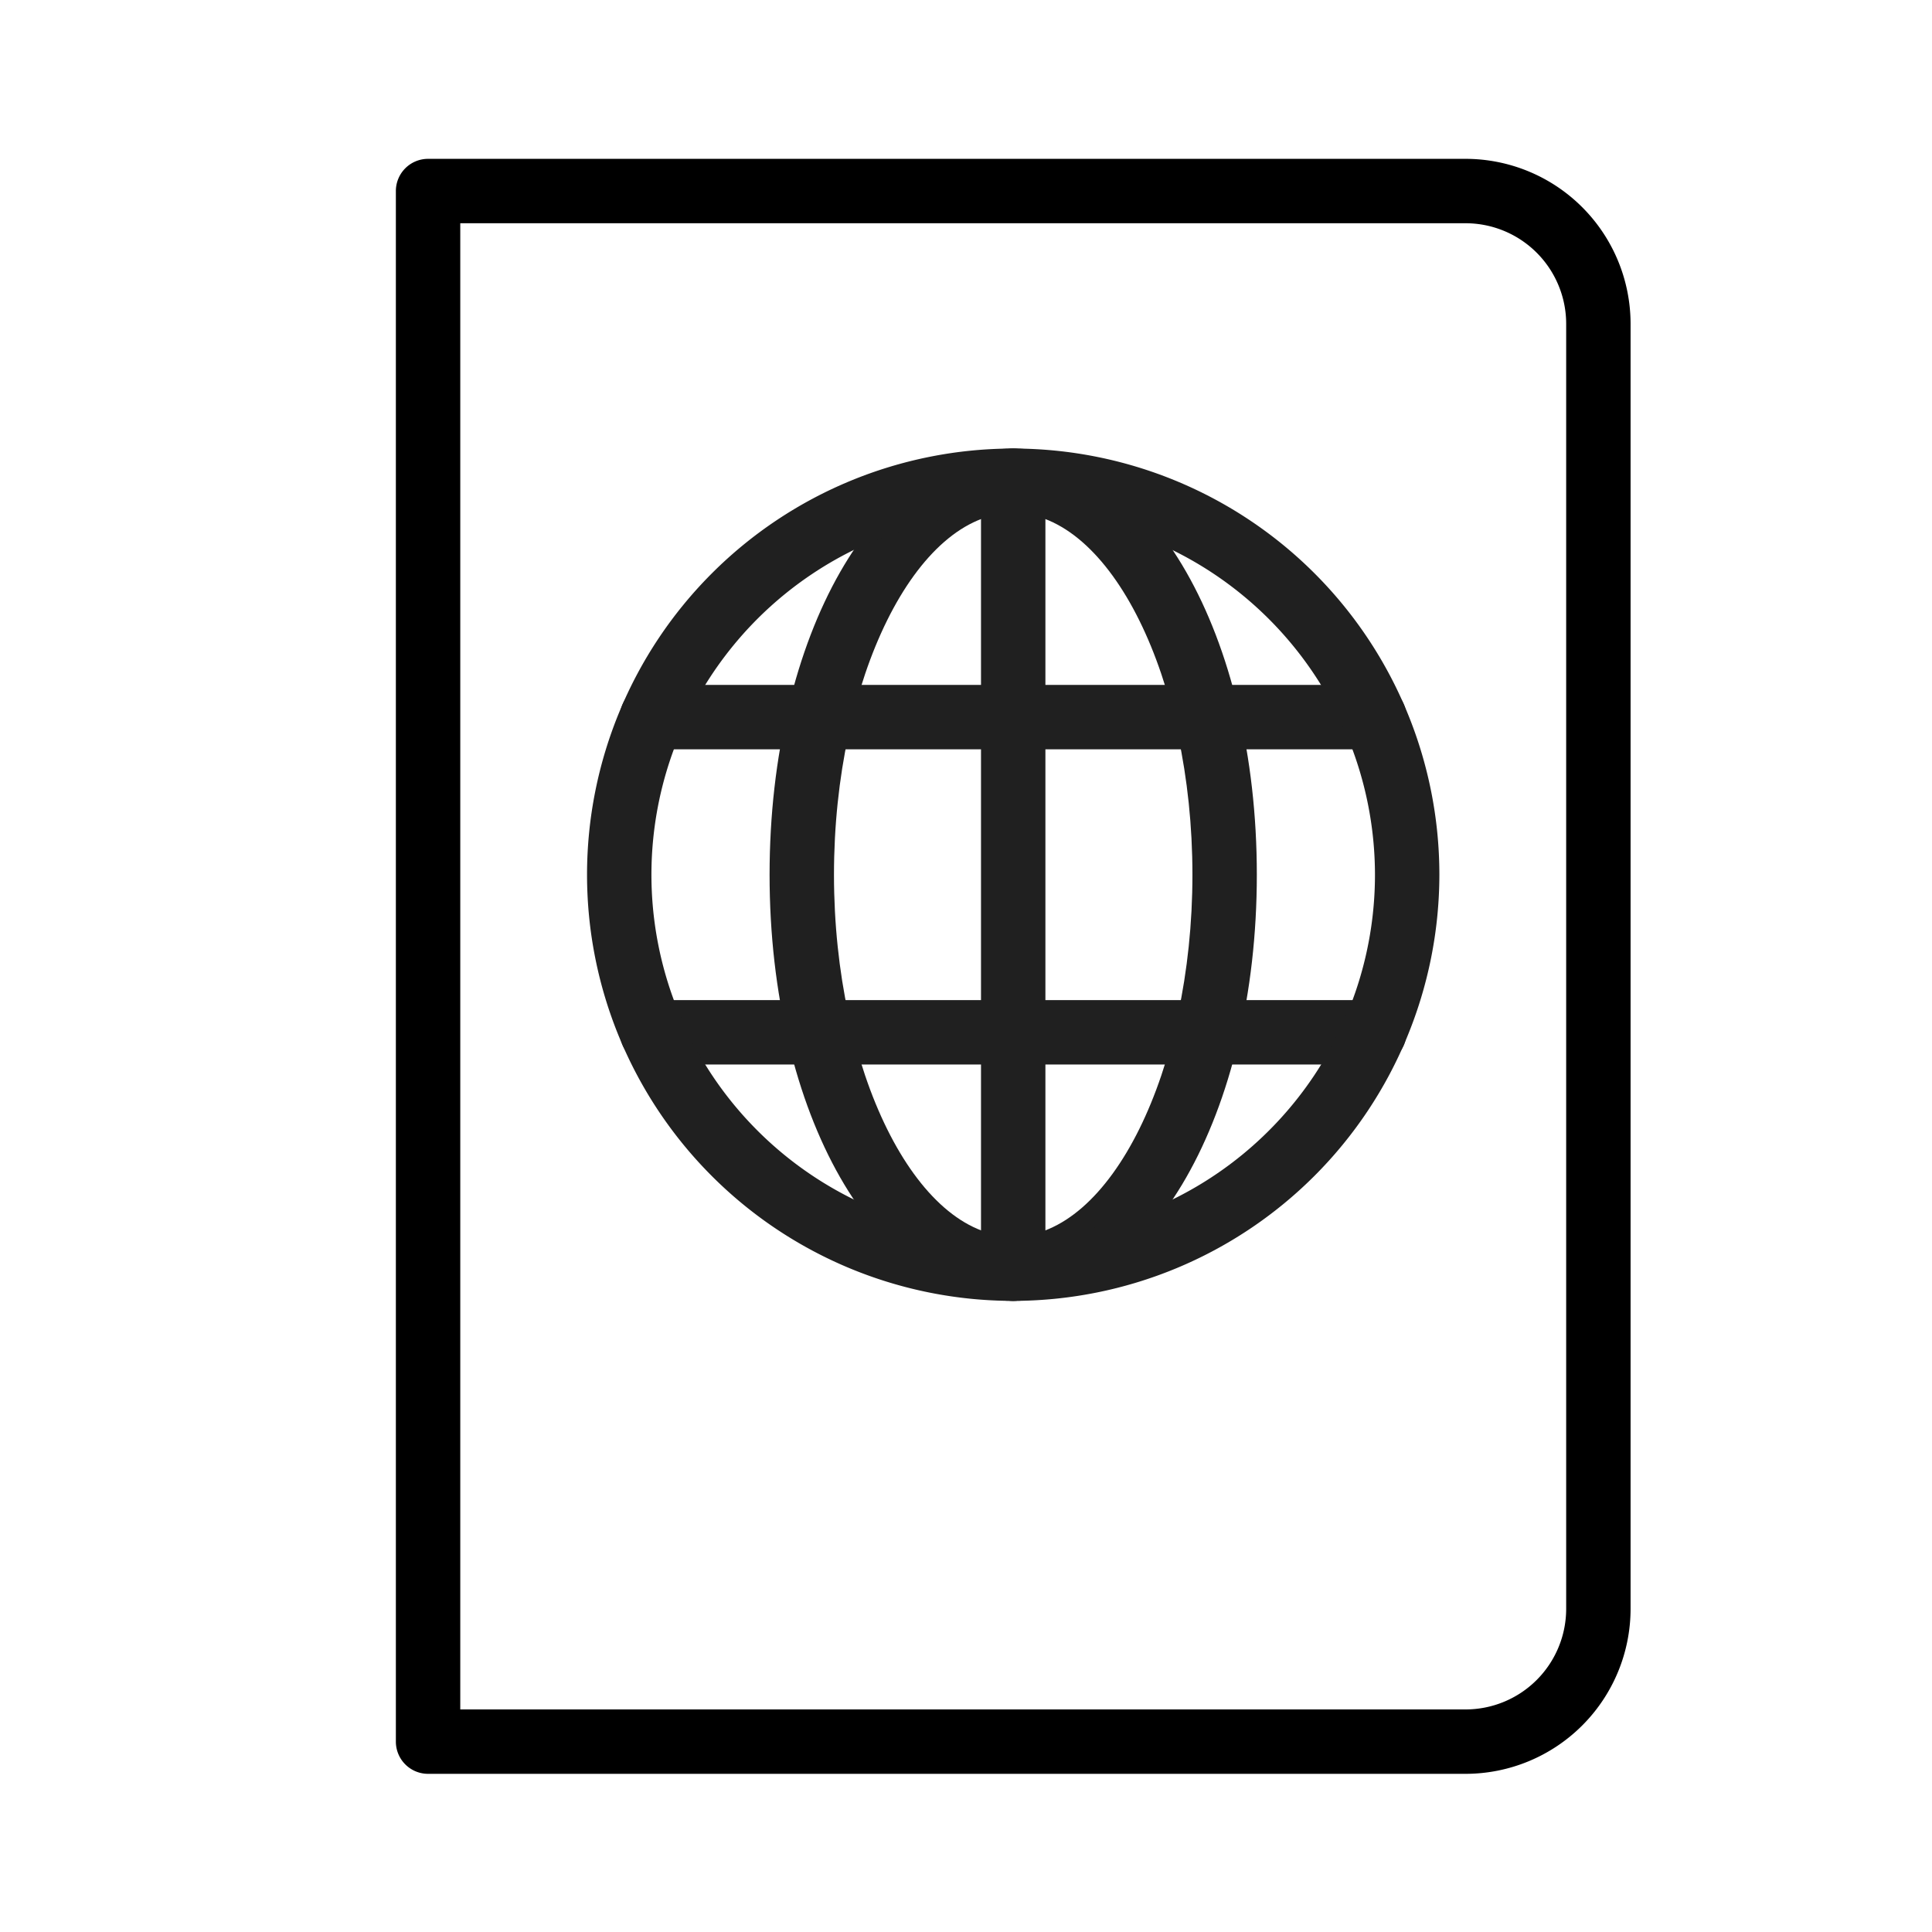 <svg id="レイヤー_1" data-name="レイヤー 1" xmlns="http://www.w3.org/2000/svg" viewBox="0 0 60 60"><defs><style>.cls-1{fill:#202020;}</style></defs><title>アートボード 13</title><path class="cls-1" d="M31.466,40.4c-4.243,0-7.566-5.813-7.566-13.235,0-7.421,3.323-13.235,7.566-13.235s7.566,5.813,7.566,13.235C39.032,34.586,35.709,40.4,31.466,40.4Zm0-24.47c-3.017,0-5.566,5.145-5.566,11.235,0,6.09,2.549,11.235,5.566,11.235s5.566-5.145,5.566-11.235C37.032,21.075,34.483,15.93,31.466,15.93Z"/><path class="cls-1" d="M31.466,40.4a1,1,0,0,1-1-1v-6.341H20.251a1,1,0,0,1,0-2H30.466v-7.788H20.251a1,1,0,0,1,0-2H30.466V14.93a1,1,0,1,1,2,0v6.341H42.681a1,1,0,0,1,0,2H32.466v7.788H42.681a1,1,0,1,1,0,2H32.466v6.341A1,1,0,0,1,31.466,40.4Z"/><path class="cls-1" d="M31.466,40.4A13.235,13.235,0,1,1,44.701,27.164,13.25,13.25,0,0,1,31.466,40.4Zm0-24.47A11.235,11.235,0,1,0,42.701,27.164,11.248,11.248,0,0,0,31.466,15.93Z"/><path d="M45.516,55.088H13.294a1,1,0,0,1-1-1V5.933a1,1,0,0,1,1-1H45.516A5.128,5.128,0,0,1,50.639,10.056V49.966A5.128,5.128,0,0,1,45.516,55.088Zm-31.222-2H45.516a3.126,3.126,0,0,0,3.123-3.123V10.056a3.126,3.126,0,0,0-3.123-3.123H14.294Z"/></svg>